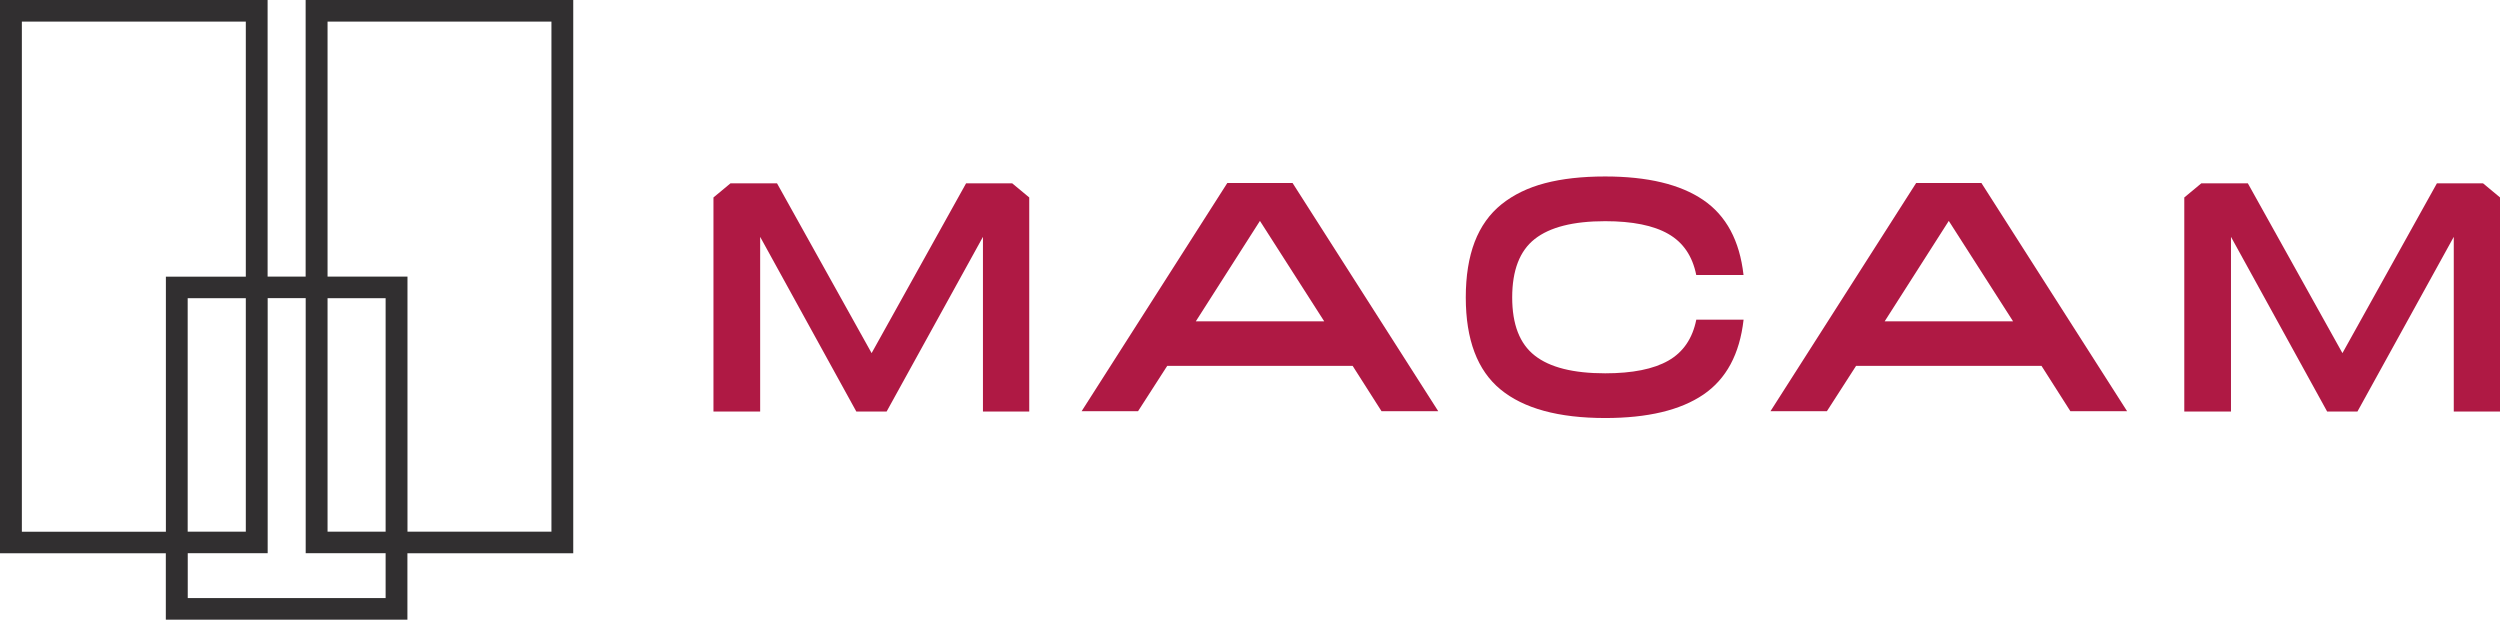 <svg xmlns="http://www.w3.org/2000/svg" width="234" height="58" viewBox="0 0 234 58" fill="none"><g clip-path="url(#clip0_18666_7672)"><path d="M53.656 0H28.608V25.89H25.048V0H0V51.785H15.521V58H38.134V51.785H53.656V0ZM2.046 49.765V2.019H23.008V25.895H15.527V49.771H2.046V49.765ZM23.008 27.909V49.765H17.567V27.909H23.008ZM36.094 55.981H17.573V51.779H25.054V27.904H28.613V51.779H36.094V55.981ZM36.094 49.765H30.659V27.909H36.094V49.765ZM51.615 49.765H38.14V25.89H30.659V2.019H51.615V49.765Z" fill="#312F30"></path><path d="M94.746 17.162L96.337 18.483V38.52H92.004V22.17L82.987 38.52H80.152L71.151 22.17V38.52H66.78V18.483L68.371 17.162H72.731L81.583 33.052L90.424 17.162H94.757H94.746Z" fill="#AF1944"></path><path d="M129.31 38.488L126.606 34.243H109.253L106.522 38.488H101.24L114.875 17.13H120.985L134.619 38.488H129.31ZM111.93 30.075H123.946L117.93 20.676L111.93 30.075Z" fill="#AF1944"></path><path d="M150.245 20.703C147.256 20.703 145.062 21.261 143.652 22.371C142.243 23.48 141.541 25.305 141.541 27.839C141.541 30.372 142.243 32.175 143.652 33.28C145.062 34.39 147.256 34.942 150.245 34.942C152.795 34.942 154.769 34.547 156.157 33.756C157.545 32.966 158.417 31.688 158.773 29.923H163.199C162.837 33.139 161.581 35.478 159.426 36.94C157.27 38.401 154.21 39.127 150.245 39.127C145.879 39.127 142.616 38.234 140.449 36.452C138.283 34.671 137.197 31.796 137.197 27.839C137.197 25.825 137.476 24.092 138.03 22.641C138.59 21.19 139.429 20.015 140.548 19.117C141.672 18.218 143.027 17.563 144.612 17.146C146.202 16.729 148.078 16.518 150.239 16.518C154.204 16.518 157.265 17.249 159.42 18.716C161.576 20.183 162.832 22.522 163.194 25.738H158.768C158.417 23.973 157.545 22.69 156.152 21.894C154.764 21.098 152.789 20.703 150.239 20.703H150.245Z" fill="#AF1944"></path><path d="M193.787 38.488L191.083 34.243H173.73L170.998 38.488H165.717L179.351 17.13H185.461L199.096 38.488H193.787ZM176.406 30.075H188.423L182.406 20.676L176.406 30.075Z" fill="#AF1944"></path><path d="M232.415 17.162L234.006 18.483V38.52H229.673V22.17L220.656 38.52H217.821L208.82 22.17V38.52H204.449V18.483L206.04 17.162H210.4L219.252 33.052L228.093 17.162H232.426H232.415Z" fill="#AF1944"></path></g><defs><clipPath id="clip0_18666_7672"><rect width="234" height="58" fill="white"></rect></clipPath></defs></svg>